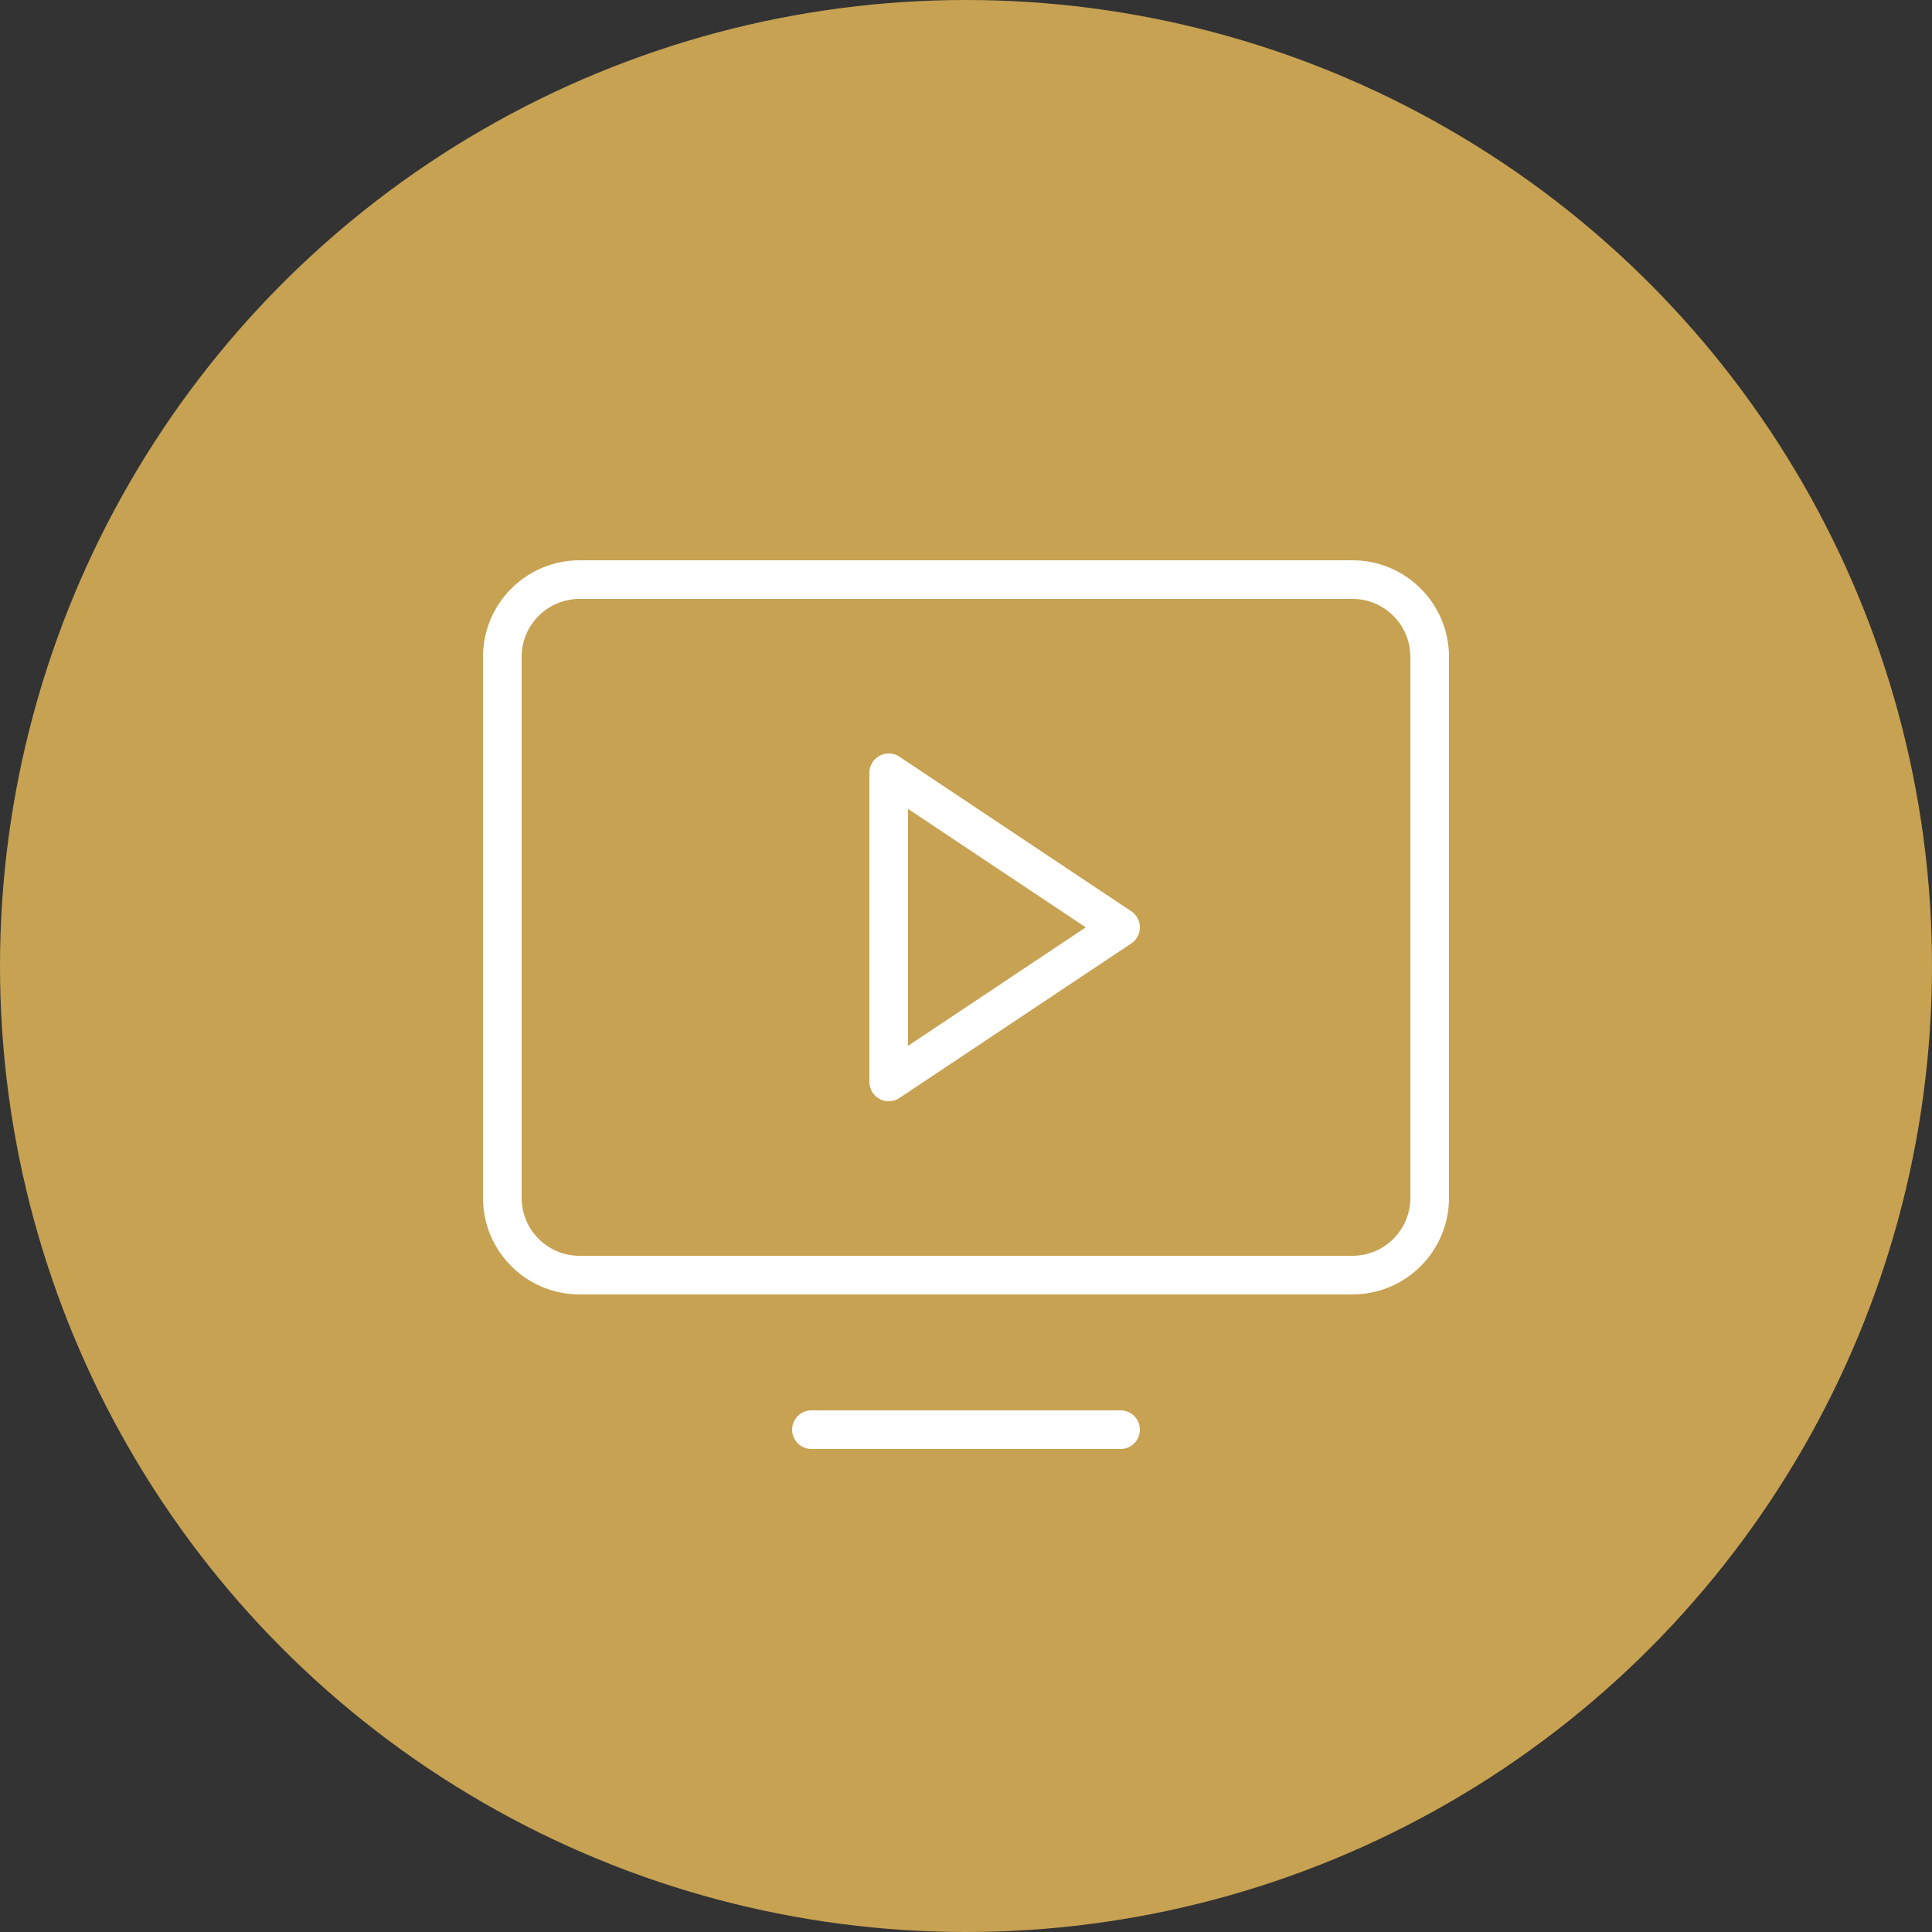 <?xml version="1.0" encoding="UTF-8"?> <svg xmlns="http://www.w3.org/2000/svg" width="50" height="50" viewBox="0 0 50 50" fill="none"><rect x="0" y="0" width="50" height="50" fill="#333333" stroke="none"/> <circle cx="25" cy="25" r="25" fill="#C7A252"></circle> <path d="M29 24L23 20V28L29 24Z" stroke="white" stroke-linecap="round" stroke-linejoin="round"></path> <path d="M15 33H35C36.105 33 37 32.105 37 31V17C37 15.895 36.105 15 35 15L15 15C13.895 15 13 15.895 13 17L13 31C13 32.105 13.895 33 15 33Z" stroke="white" stroke-linecap="round" stroke-linejoin="round"></path> <path d="M29 37H21" stroke="white" stroke-linecap="round" stroke-linejoin="round"></path> </svg> 